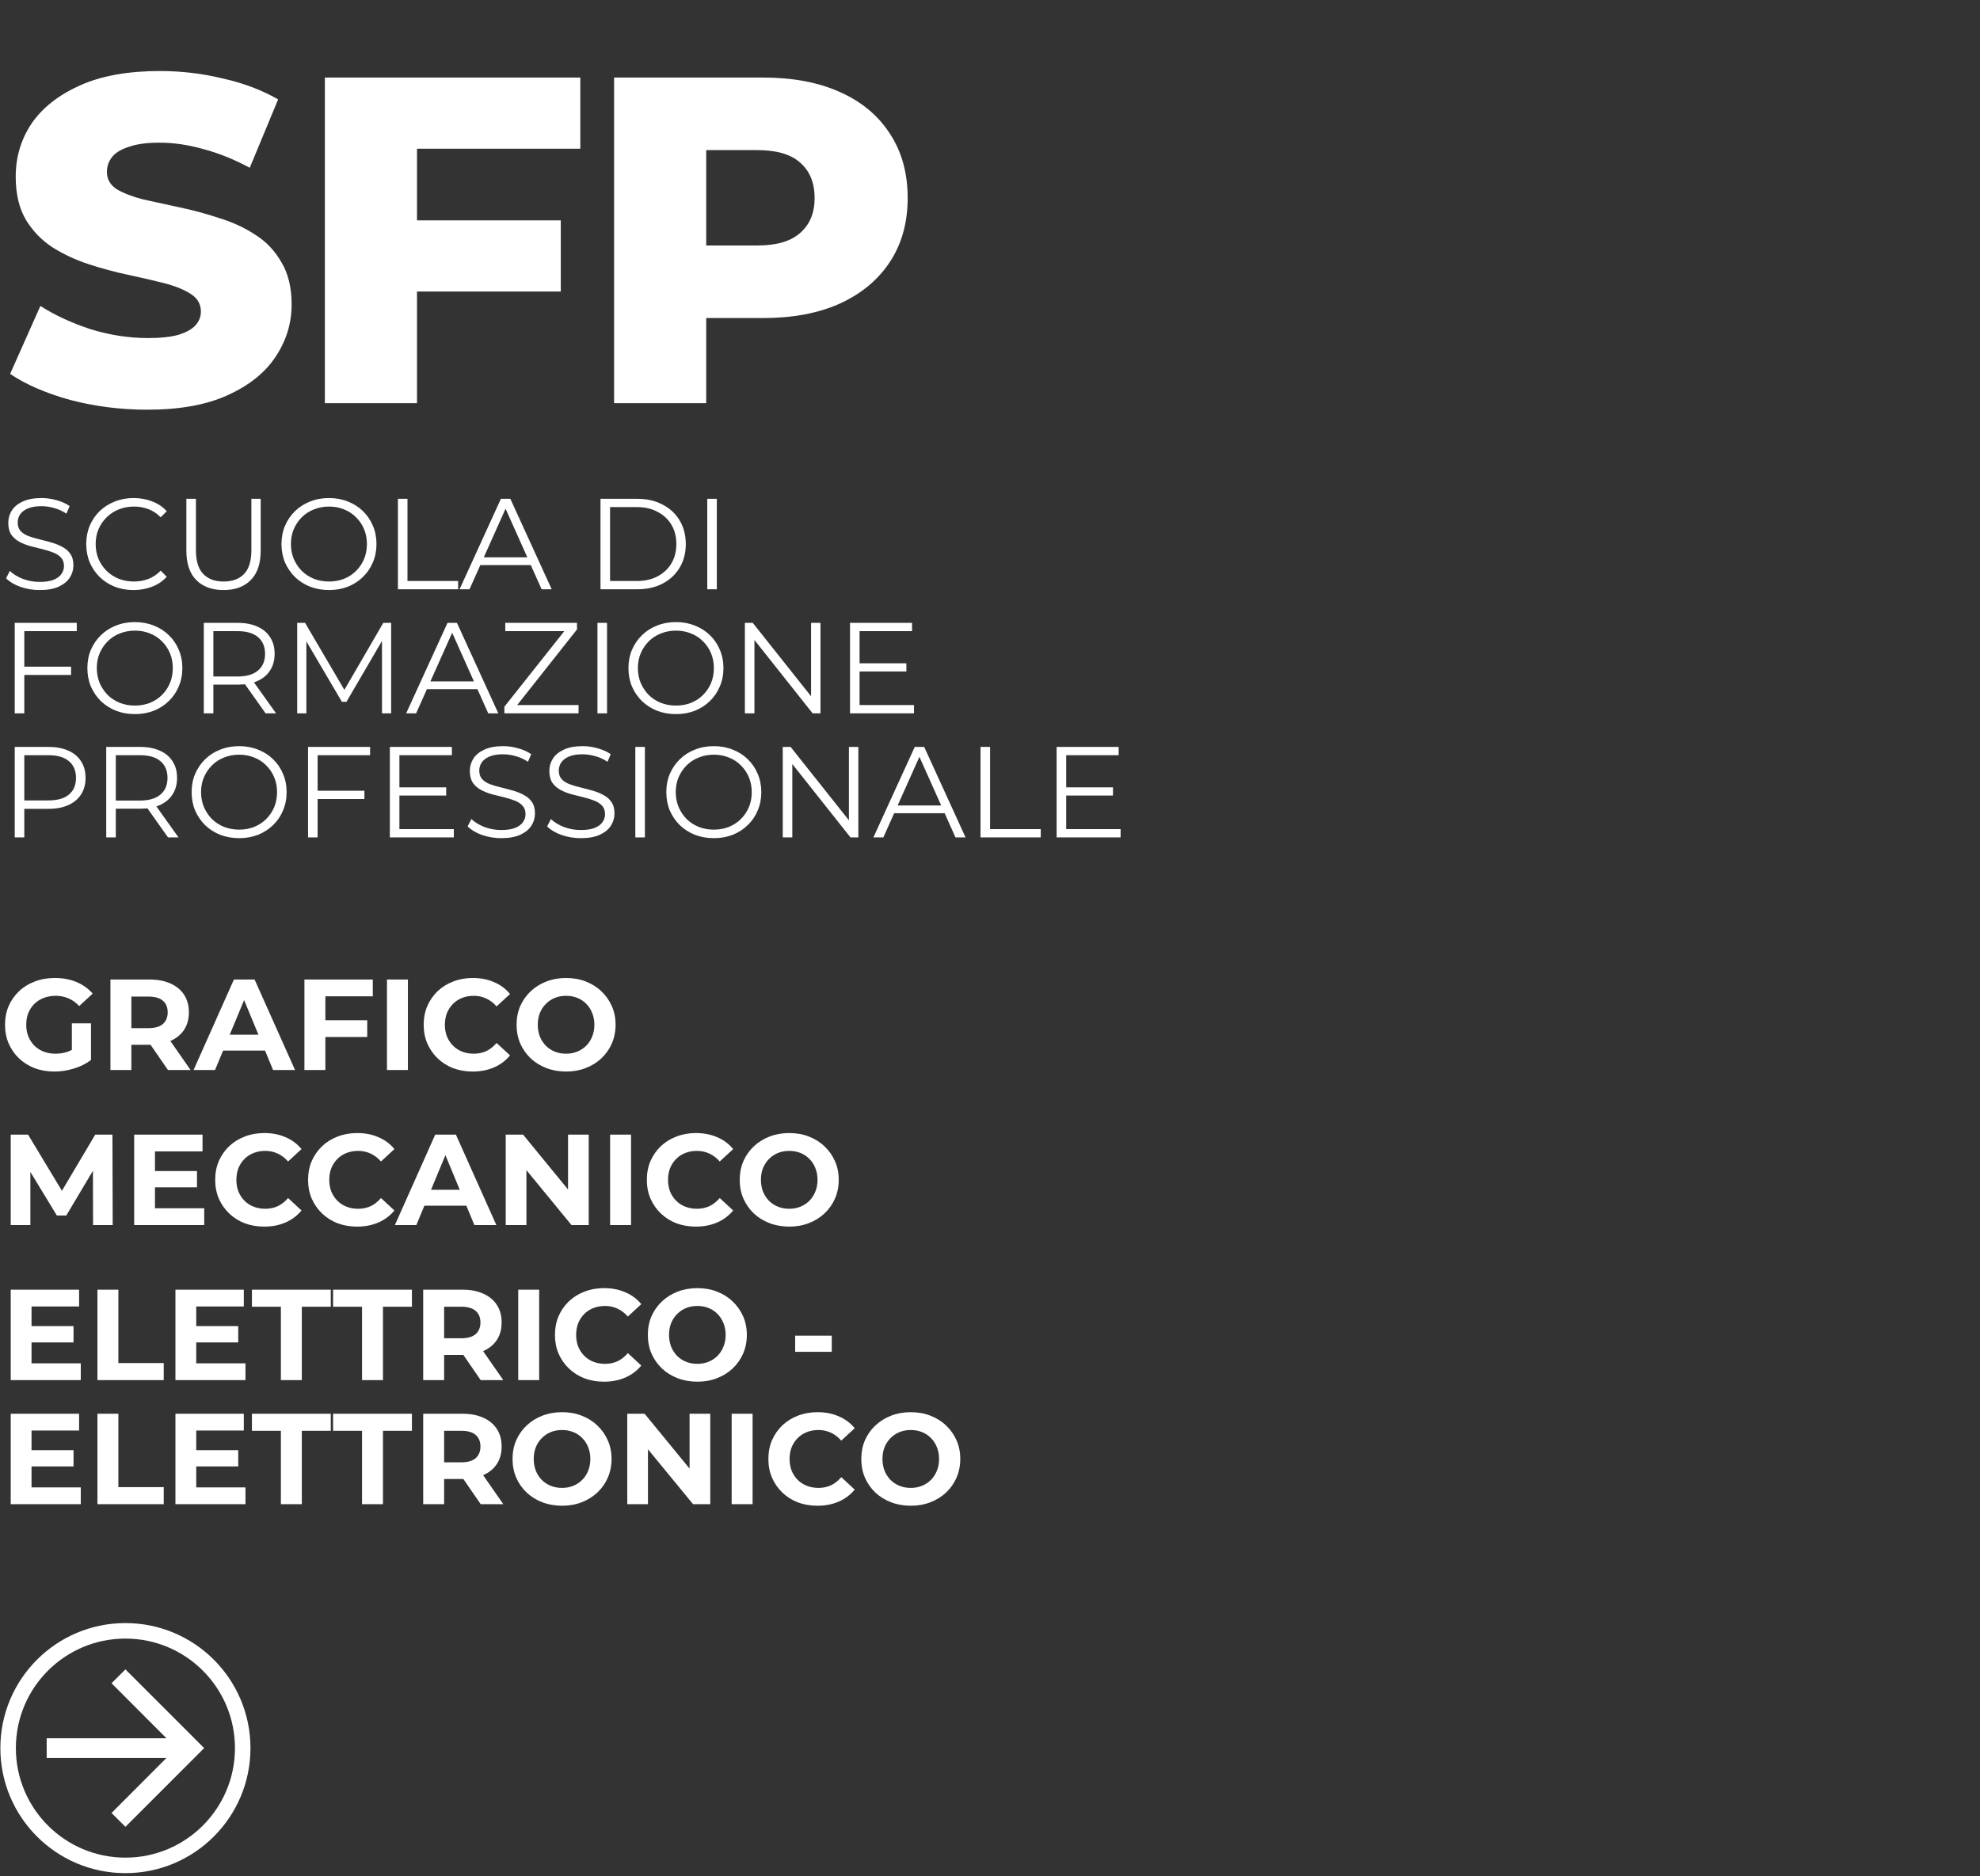 <svg width="383" height="363" viewBox="0 0 383 363" fill="none" xmlns="http://www.w3.org/2000/svg">
<rect x="0" y="0" width="383" height="363" fill="#333333" stroke="none"/>
<path d="M7.675 114.15C6.375 114.15 5.125 113.942 3.925 113.525C2.742 113.092 1.825 112.542 1.175 111.875L1.9 110.45C2.517 111.05 3.342 111.558 4.375 111.975C5.425 112.375 6.525 112.575 7.675 112.575C8.775 112.575 9.667 112.442 10.35 112.175C11.05 111.892 11.558 111.517 11.875 111.05C12.208 110.583 12.375 110.067 12.375 109.5C12.375 108.817 12.175 108.267 11.775 107.85C11.392 107.433 10.883 107.108 10.25 106.875C9.617 106.625 8.917 106.408 8.15 106.225C7.383 106.042 6.617 105.85 5.85 105.65C5.083 105.433 4.375 105.15 3.725 104.8C3.092 104.45 2.575 103.992 2.175 103.425C1.792 102.842 1.6 102.083 1.6 101.15C1.6 100.283 1.825 99.492 2.275 98.775C2.742 98.042 3.45 97.458 4.4 97.025C5.35 96.575 6.567 96.35 8.05 96.35C9.033 96.35 10.008 96.492 10.975 96.775C11.942 97.042 12.775 97.417 13.475 97.9L12.85 99.375C12.1 98.875 11.3 98.508 10.45 98.275C9.617 98.042 8.808 97.925 8.025 97.925C6.975 97.925 6.108 98.067 5.425 98.35C4.742 98.633 4.233 99.017 3.9 99.5C3.583 99.967 3.425 100.5 3.425 101.1C3.425 101.783 3.617 102.333 4 102.75C4.4 103.167 4.917 103.492 5.55 103.725C6.2 103.958 6.908 104.167 7.675 104.35C8.442 104.533 9.2 104.733 9.95 104.95C10.717 105.167 11.417 105.45 12.05 105.8C12.7 106.133 13.217 106.583 13.6 107.15C14 107.717 14.2 108.458 14.2 109.375C14.2 110.225 13.967 111.017 13.5 111.75C13.033 112.467 12.317 113.05 11.35 113.5C10.4 113.933 9.175 114.15 7.675 114.15ZM25.831 114.15C24.514 114.15 23.297 113.933 22.181 113.5C21.064 113.05 20.098 112.425 19.281 111.625C18.464 110.825 17.823 109.883 17.356 108.8C16.906 107.717 16.681 106.533 16.681 105.25C16.681 103.967 16.906 102.783 17.356 101.7C17.823 100.617 18.464 99.675 19.281 98.875C20.114 98.075 21.089 97.458 22.206 97.025C23.323 96.575 24.539 96.35 25.856 96.35C27.122 96.35 28.314 96.567 29.431 97C30.547 97.417 31.489 98.05 32.256 98.9L31.081 100.075C30.364 99.342 29.573 98.817 28.706 98.5C27.839 98.167 26.906 98 25.906 98C24.856 98 23.881 98.183 22.981 98.55C22.081 98.9 21.297 99.408 20.631 100.075C19.964 100.725 19.439 101.492 19.056 102.375C18.689 103.242 18.506 104.2 18.506 105.25C18.506 106.3 18.689 107.267 19.056 108.15C19.439 109.017 19.964 109.783 20.631 110.45C21.297 111.1 22.081 111.608 22.981 111.975C23.881 112.325 24.856 112.5 25.906 112.5C26.906 112.5 27.839 112.333 28.706 112C29.573 111.667 30.364 111.133 31.081 110.4L32.256 111.575C31.489 112.425 30.547 113.067 29.431 113.5C28.314 113.933 27.114 114.15 25.831 114.15ZM43.25 114.15C41.016 114.15 39.258 113.508 37.975 112.225C36.691 110.942 36.05 109.042 36.05 106.525V96.5H37.9V106.45C37.9 108.517 38.366 110.042 39.3 111.025C40.233 112.008 41.55 112.5 43.25 112.5C44.966 112.5 46.291 112.008 47.225 111.025C48.158 110.042 48.625 108.517 48.625 106.45V96.5H50.425V106.525C50.425 109.042 49.783 110.942 48.5 112.225C47.233 113.508 45.483 114.15 43.25 114.15ZM63.649 114.15C62.333 114.15 61.108 113.933 59.974 113.5C58.858 113.05 57.883 112.425 57.049 111.625C56.233 110.808 55.591 109.867 55.124 108.8C54.674 107.717 54.449 106.533 54.449 105.25C54.449 103.967 54.674 102.792 55.124 101.725C55.591 100.642 56.233 99.7 57.049 98.9C57.883 98.083 58.858 97.458 59.974 97.025C61.091 96.575 62.316 96.35 63.649 96.35C64.966 96.35 66.183 96.575 67.299 97.025C68.416 97.458 69.383 98.075 70.199 98.875C71.033 99.675 71.674 100.617 72.124 101.7C72.591 102.783 72.824 103.967 72.824 105.25C72.824 106.533 72.591 107.717 72.124 108.8C71.674 109.883 71.033 110.825 70.199 111.625C69.383 112.425 68.416 113.05 67.299 113.5C66.183 113.933 64.966 114.15 63.649 114.15ZM63.649 112.5C64.699 112.5 65.666 112.325 66.549 111.975C67.449 111.608 68.224 111.1 68.874 110.45C69.541 109.783 70.058 109.017 70.424 108.15C70.791 107.267 70.974 106.3 70.974 105.25C70.974 104.2 70.791 103.242 70.424 102.375C70.058 101.492 69.541 100.725 68.874 100.075C68.224 99.408 67.449 98.9 66.549 98.55C65.666 98.183 64.699 98 63.649 98C62.599 98 61.624 98.183 60.724 98.55C59.824 98.9 59.041 99.408 58.374 100.075C57.724 100.725 57.208 101.492 56.824 102.375C56.458 103.242 56.274 104.2 56.274 105.25C56.274 106.283 56.458 107.242 56.824 108.125C57.208 109.008 57.724 109.783 58.374 110.45C59.041 111.1 59.824 111.608 60.724 111.975C61.624 112.325 62.599 112.5 63.649 112.5ZM76.971 114V96.5H78.821V112.4H88.621V114H76.971ZM88.893 114L96.893 96.5H98.718L106.718 114H104.768L97.418 97.575H98.168L90.818 114H88.893ZM92.043 109.325L92.593 107.825H102.768L103.318 109.325H92.043ZM116.156 114V96.5H123.281C125.147 96.5 126.781 96.875 128.181 97.625C129.597 98.358 130.697 99.383 131.481 100.7C132.264 102.017 132.656 103.533 132.656 105.25C132.656 106.967 132.264 108.483 131.481 109.8C130.697 111.117 129.597 112.15 128.181 112.9C126.781 113.633 125.147 114 123.281 114H116.156ZM118.006 112.4H123.181C124.731 112.4 126.072 112.1 127.206 111.5C128.356 110.883 129.247 110.042 129.881 108.975C130.514 107.892 130.831 106.65 130.831 105.25C130.831 103.833 130.514 102.592 129.881 101.525C129.247 100.458 128.356 99.625 127.206 99.025C126.072 98.408 124.731 98.1 123.181 98.1H118.006V112.4ZM136.81 114V96.5H138.66V114H136.81ZM4.5 128.975H13.75V130.575H4.5V128.975ZM4.7 138H2.85V120.5H14.85V122.1H4.7V138ZM26.101 138.15C24.784 138.15 23.559 137.933 22.426 137.5C21.309 137.05 20.334 136.425 19.501 135.625C18.684 134.808 18.042 133.867 17.576 132.8C17.126 131.717 16.901 130.533 16.901 129.25C16.901 127.967 17.126 126.792 17.576 125.725C18.042 124.642 18.684 123.7 19.501 122.9C20.334 122.083 21.309 121.458 22.426 121.025C23.542 120.575 24.767 120.35 26.101 120.35C27.417 120.35 28.634 120.575 29.751 121.025C30.867 121.458 31.834 122.075 32.651 122.875C33.484 123.675 34.126 124.617 34.576 125.7C35.042 126.783 35.276 127.967 35.276 129.25C35.276 130.533 35.042 131.717 34.576 132.8C34.126 133.883 33.484 134.825 32.651 135.625C31.834 136.425 30.867 137.05 29.751 137.5C28.634 137.933 27.417 138.15 26.101 138.15ZM26.101 136.5C27.151 136.5 28.117 136.325 29.001 135.975C29.901 135.608 30.676 135.1 31.326 134.45C31.992 133.783 32.509 133.017 32.876 132.15C33.242 131.267 33.426 130.3 33.426 129.25C33.426 128.2 33.242 127.242 32.876 126.375C32.509 125.492 31.992 124.725 31.326 124.075C30.676 123.408 29.901 122.9 29.001 122.55C28.117 122.183 27.151 122 26.101 122C25.051 122 24.076 122.183 23.176 122.55C22.276 122.9 21.492 123.408 20.826 124.075C20.176 124.725 19.659 125.492 19.276 126.375C18.909 127.242 18.726 128.2 18.726 129.25C18.726 130.283 18.909 131.242 19.276 132.125C19.659 133.008 20.176 133.783 20.826 134.45C21.492 135.1 22.276 135.608 23.176 135.975C24.076 136.325 25.051 136.5 26.101 136.5ZM39.422 138V120.5H45.972C47.456 120.5 48.731 120.742 49.797 121.225C50.864 121.692 51.681 122.375 52.247 123.275C52.831 124.158 53.122 125.233 53.122 126.5C53.122 127.733 52.831 128.8 52.247 129.7C51.681 130.583 50.864 131.267 49.797 131.75C48.731 132.217 47.456 132.45 45.972 132.45H40.447L41.272 131.6V138H39.422ZM51.372 138L46.872 131.65H48.872L53.397 138H51.372ZM41.272 131.75L40.447 130.875H45.922C47.672 130.875 48.997 130.492 49.897 129.725C50.814 128.958 51.272 127.883 51.272 126.5C51.272 125.1 50.814 124.017 49.897 123.25C48.997 122.483 47.672 122.1 45.922 122.1H40.447L41.272 121.225V131.75ZM57.489 138V120.5H59.014L67.014 134.15H66.214L74.139 120.5H75.664V138H73.889V123.275H74.314L67.014 135.775H66.139L58.789 123.275H59.264V138H57.489ZM78.566 138L86.566 120.5H88.391L96.391 138H94.441L87.091 121.575H87.841L80.491 138H78.566ZM81.716 133.325L82.266 131.825H92.441L92.991 133.325H81.716ZM97.561 138V136.725L109.711 121.4L109.911 122.1H97.736V120.5H111.611V121.775L99.486 137.1L99.26 136.4H111.911V138H97.561ZM115.57 138V120.5H117.42V138H115.57ZM130.764 138.15C129.447 138.15 128.222 137.933 127.089 137.5C125.972 137.05 124.997 136.425 124.164 135.625C123.347 134.808 122.705 133.867 122.239 132.8C121.789 131.717 121.564 130.533 121.564 129.25C121.564 127.967 121.789 126.792 122.239 125.725C122.705 124.642 123.347 123.7 124.164 122.9C124.997 122.083 125.972 121.458 127.089 121.025C128.205 120.575 129.43 120.35 130.764 120.35C132.08 120.35 133.297 120.575 134.414 121.025C135.53 121.458 136.497 122.075 137.314 122.875C138.147 123.675 138.789 124.617 139.239 125.7C139.705 126.783 139.939 127.967 139.939 129.25C139.939 130.533 139.705 131.717 139.239 132.8C138.789 133.883 138.147 134.825 137.314 135.625C136.497 136.425 135.53 137.05 134.414 137.5C133.297 137.933 132.08 138.15 130.764 138.15ZM130.764 136.5C131.814 136.5 132.78 136.325 133.664 135.975C134.564 135.608 135.339 135.1 135.989 134.45C136.655 133.783 137.172 133.017 137.539 132.15C137.905 131.267 138.089 130.3 138.089 129.25C138.089 128.2 137.905 127.242 137.539 126.375C137.172 125.492 136.655 124.725 135.989 124.075C135.339 123.408 134.564 122.9 133.664 122.55C132.78 122.183 131.814 122 130.764 122C129.714 122 128.739 122.183 127.839 122.55C126.939 122.9 126.155 123.408 125.489 124.075C124.839 124.725 124.322 125.492 123.939 126.375C123.572 127.242 123.389 128.2 123.389 129.25C123.389 130.283 123.572 131.242 123.939 132.125C124.322 133.008 124.839 133.783 125.489 134.45C126.155 135.1 126.939 135.608 127.839 135.975C128.739 136.325 129.714 136.5 130.764 136.5ZM144.085 138V120.5H145.61L157.685 135.7H156.885V120.5H158.71V138H157.185L145.135 122.8H145.935V138H144.085ZM166.072 128.325H175.322V129.9H166.072V128.325ZM166.272 136.4H176.797V138H164.422V120.5H176.422V122.1H166.272V136.4ZM2.85 162V144.5H9.4C10.883 144.5 12.158 144.742 13.225 145.225C14.292 145.692 15.108 146.375 15.675 147.275C16.258 148.158 16.55 149.233 16.55 150.5C16.55 151.733 16.258 152.8 15.675 153.7C15.108 154.583 14.292 155.267 13.225 155.75C12.158 156.233 10.883 156.475 9.4 156.475H3.875L4.7 155.6V162H2.85ZM4.7 155.75L3.875 154.85H9.35C11.1 154.85 12.425 154.475 13.325 153.725C14.242 152.958 14.7 151.883 14.7 150.5C14.7 149.1 14.242 148.017 13.325 147.25C12.425 146.483 11.1 146.1 9.35 146.1H3.875L4.7 145.225V155.75ZM20.55 162V144.5H27.1C28.584 144.5 29.858 144.742 30.925 145.225C31.992 145.692 32.809 146.375 33.375 147.275C33.959 148.158 34.25 149.233 34.25 150.5C34.25 151.733 33.959 152.8 33.375 153.7C32.809 154.583 31.992 155.267 30.925 155.75C29.858 156.217 28.584 156.45 27.1 156.45H21.575L22.4 155.6V162H20.55ZM32.5 162L28 155.65H30L34.525 162H32.5ZM22.4 155.75L21.575 154.875H27.05C28.8 154.875 30.125 154.492 31.025 153.725C31.942 152.958 32.4 151.883 32.4 150.5C32.4 149.1 31.942 148.017 31.025 147.25C30.125 146.483 28.8 146.1 27.05 146.1H21.575L22.4 145.225V155.75ZM46.267 162.15C44.95 162.15 43.725 161.933 42.592 161.5C41.475 161.05 40.5 160.425 39.667 159.625C38.85 158.808 38.208 157.867 37.742 156.8C37.292 155.717 37.067 154.533 37.067 153.25C37.067 151.967 37.292 150.792 37.742 149.725C38.208 148.642 38.85 147.7 39.667 146.9C40.5 146.083 41.475 145.458 42.592 145.025C43.708 144.575 44.933 144.35 46.267 144.35C47.583 144.35 48.8 144.575 49.917 145.025C51.033 145.458 52 146.075 52.817 146.875C53.65 147.675 54.292 148.617 54.742 149.7C55.208 150.783 55.442 151.967 55.442 153.25C55.442 154.533 55.208 155.717 54.742 156.8C54.292 157.883 53.65 158.825 52.817 159.625C52 160.425 51.033 161.05 49.917 161.5C48.8 161.933 47.583 162.15 46.267 162.15ZM46.267 160.5C47.317 160.5 48.283 160.325 49.167 159.975C50.067 159.608 50.842 159.1 51.492 158.45C52.158 157.783 52.675 157.017 53.042 156.15C53.408 155.267 53.592 154.3 53.592 153.25C53.592 152.2 53.408 151.242 53.042 150.375C52.675 149.492 52.158 148.725 51.492 148.075C50.842 147.408 50.067 146.9 49.167 146.55C48.283 146.183 47.317 146 46.267 146C45.217 146 44.242 146.183 43.342 146.55C42.442 146.9 41.658 147.408 40.992 148.075C40.342 148.725 39.825 149.492 39.442 150.375C39.075 151.242 38.892 152.2 38.892 153.25C38.892 154.283 39.075 155.242 39.442 156.125C39.825 157.008 40.342 157.783 40.992 158.45C41.658 159.1 42.442 159.608 43.342 159.975C44.242 160.325 45.217 160.5 46.267 160.5ZM61.238 152.975H70.488V154.575H61.238V152.975ZM61.438 162H59.588V144.5H71.588V146.1H61.438V162ZM77.059 152.325H86.309V153.9H77.059V152.325ZM77.259 160.4H87.784V162H75.409V144.5H87.409V146.1H77.259V160.4ZM96.957 162.15C95.657 162.15 94.407 161.942 93.207 161.525C92.024 161.092 91.107 160.542 90.457 159.875L91.182 158.45C91.799 159.05 92.624 159.558 93.657 159.975C94.707 160.375 95.807 160.575 96.957 160.575C98.057 160.575 98.949 160.442 99.632 160.175C100.332 159.892 100.841 159.517 101.157 159.05C101.491 158.583 101.657 158.067 101.657 157.5C101.657 156.817 101.457 156.267 101.057 155.85C100.674 155.433 100.166 155.108 99.532 154.875C98.899 154.625 98.199 154.408 97.432 154.225C96.666 154.042 95.899 153.85 95.132 153.65C94.366 153.433 93.657 153.15 93.007 152.8C92.374 152.45 91.857 151.992 91.457 151.425C91.074 150.842 90.882 150.083 90.882 149.15C90.882 148.283 91.107 147.492 91.557 146.775C92.024 146.042 92.732 145.458 93.682 145.025C94.632 144.575 95.849 144.35 97.332 144.35C98.316 144.35 99.291 144.492 100.257 144.775C101.224 145.042 102.057 145.417 102.757 145.9L102.132 147.375C101.382 146.875 100.582 146.508 99.732 146.275C98.899 146.042 98.091 145.925 97.307 145.925C96.257 145.925 95.391 146.067 94.707 146.35C94.024 146.633 93.516 147.017 93.182 147.5C92.866 147.967 92.707 148.5 92.707 149.1C92.707 149.783 92.899 150.333 93.282 150.75C93.682 151.167 94.199 151.492 94.832 151.725C95.482 151.958 96.191 152.167 96.957 152.35C97.724 152.533 98.482 152.733 99.232 152.95C99.999 153.167 100.699 153.45 101.332 153.8C101.982 154.133 102.499 154.583 102.882 155.15C103.282 155.717 103.482 156.458 103.482 157.375C103.482 158.225 103.249 159.017 102.782 159.75C102.316 160.467 101.599 161.05 100.632 161.5C99.682 161.933 98.457 162.15 96.957 162.15ZM112.338 162.15C111.038 162.15 109.788 161.942 108.588 161.525C107.405 161.092 106.488 160.542 105.838 159.875L106.563 158.45C107.18 159.05 108.005 159.558 109.038 159.975C110.088 160.375 111.188 160.575 112.338 160.575C113.438 160.575 114.33 160.442 115.013 160.175C115.713 159.892 116.221 159.517 116.538 159.05C116.871 158.583 117.038 158.067 117.038 157.5C117.038 156.817 116.838 156.267 116.438 155.85C116.055 155.433 115.546 155.108 114.913 154.875C114.28 154.625 113.58 154.408 112.813 154.225C112.046 154.042 111.28 153.85 110.513 153.65C109.746 153.433 109.038 153.15 108.388 152.8C107.755 152.45 107.238 151.992 106.838 151.425C106.455 150.842 106.263 150.083 106.263 149.15C106.263 148.283 106.488 147.492 106.938 146.775C107.405 146.042 108.113 145.458 109.063 145.025C110.013 144.575 111.23 144.35 112.713 144.35C113.696 144.35 114.671 144.492 115.638 144.775C116.605 145.042 117.438 145.417 118.138 145.9L117.513 147.375C116.763 146.875 115.963 146.508 115.113 146.275C114.28 146.042 113.471 145.925 112.688 145.925C111.638 145.925 110.771 146.067 110.088 146.35C109.405 146.633 108.896 147.017 108.563 147.5C108.246 147.967 108.088 148.5 108.088 149.1C108.088 149.783 108.28 150.333 108.663 150.75C109.063 151.167 109.58 151.492 110.213 151.725C110.863 151.958 111.571 152.167 112.338 152.35C113.105 152.533 113.863 152.733 114.613 152.95C115.38 153.167 116.08 153.45 116.713 153.8C117.363 154.133 117.88 154.583 118.263 155.15C118.663 155.717 118.863 156.458 118.863 157.375C118.863 158.225 118.63 159.017 118.163 159.75C117.696 160.467 116.98 161.05 116.013 161.5C115.063 161.933 113.838 162.15 112.338 162.15ZM122.894 162V144.5H124.744V162H122.894ZM138.088 162.15C136.771 162.15 135.546 161.933 134.413 161.5C133.296 161.05 132.321 160.425 131.488 159.625C130.671 158.808 130.03 157.867 129.563 156.8C129.113 155.717 128.888 154.533 128.888 153.25C128.888 151.967 129.113 150.792 129.563 149.725C130.03 148.642 130.671 147.7 131.488 146.9C132.321 146.083 133.296 145.458 134.413 145.025C135.53 144.575 136.755 144.35 138.088 144.35C139.405 144.35 140.621 144.575 141.738 145.025C142.855 145.458 143.821 146.075 144.638 146.875C145.471 147.675 146.113 148.617 146.563 149.7C147.03 150.783 147.263 151.967 147.263 153.25C147.263 154.533 147.03 155.717 146.563 156.8C146.113 157.883 145.471 158.825 144.638 159.625C143.821 160.425 142.855 161.05 141.738 161.5C140.621 161.933 139.405 162.15 138.088 162.15ZM138.088 160.5C139.138 160.5 140.105 160.325 140.988 159.975C141.888 159.608 142.663 159.1 143.313 158.45C143.98 157.783 144.496 157.017 144.863 156.15C145.23 155.267 145.413 154.3 145.413 153.25C145.413 152.2 145.23 151.242 144.863 150.375C144.496 149.492 143.98 148.725 143.313 148.075C142.663 147.408 141.888 146.9 140.988 146.55C140.105 146.183 139.138 146 138.088 146C137.038 146 136.063 146.183 135.163 146.55C134.263 146.9 133.48 147.408 132.813 148.075C132.163 148.725 131.646 149.492 131.263 150.375C130.896 151.242 130.713 152.2 130.713 153.25C130.713 154.283 130.896 155.242 131.263 156.125C131.646 157.008 132.163 157.783 132.813 158.45C133.48 159.1 134.263 159.608 135.163 159.975C136.063 160.325 137.038 160.5 138.088 160.5ZM151.41 162V144.5H152.935L165.01 159.7H164.21V144.5H166.035V162H164.51L152.46 146.8H153.26V162H151.41ZM168.946 162L176.946 144.5H178.771L186.771 162H184.821L177.471 145.575H178.221L170.871 162H168.946ZM172.096 157.325L172.646 155.825H182.821L183.371 157.325H172.096ZM189.666 162V144.5H191.516V160.4H201.316V162H189.666ZM206.038 152.325H215.288V153.9H206.038V152.325ZM206.238 160.4H216.763V162H204.388V144.5H216.388V146.1H206.238V160.4Z" fill="white"/>
<path d="M10.525 207.3C9.142 207.3 7.867 207.083 6.7 206.65C5.55 206.2 4.542 205.567 3.675 204.75C2.825 203.933 2.158 202.975 1.675 201.875C1.208 200.775 0.975 199.567 0.975 198.25C0.975 196.933 1.208 195.725 1.675 194.625C2.158 193.525 2.833 192.567 3.7 191.75C4.567 190.933 5.583 190.308 6.75 189.875C7.917 189.425 9.2 189.2 10.6 189.2C12.15 189.2 13.542 189.458 14.775 189.975C16.025 190.492 17.075 191.242 17.925 192.225L15.325 194.625C14.692 193.958 14 193.467 13.25 193.15C12.5 192.817 11.683 192.65 10.8 192.65C9.95 192.65 9.175 192.783 8.475 193.05C7.775 193.317 7.167 193.7 6.65 194.2C6.15 194.7 5.758 195.292 5.475 195.975C5.208 196.658 5.075 197.417 5.075 198.25C5.075 199.067 5.208 199.817 5.475 200.5C5.758 201.183 6.15 201.783 6.65 202.3C7.167 202.8 7.767 203.183 8.45 203.45C9.15 203.717 9.917 203.85 10.75 203.85C11.55 203.85 12.325 203.725 13.075 203.475C13.842 203.208 14.583 202.767 15.3 202.15L17.6 205.075C16.65 205.792 15.542 206.342 14.275 206.725C13.025 207.108 11.775 207.3 10.525 207.3ZM13.9 204.55V197.975H17.6V205.075L13.9 204.55ZM21.362 207V189.5H28.937C30.504 189.5 31.854 189.758 32.987 190.275C34.12 190.775 34.995 191.5 35.612 192.45C36.229 193.4 36.537 194.533 36.537 195.85C36.537 197.15 36.229 198.275 35.612 199.225C34.995 200.158 34.12 200.875 32.987 201.375C31.854 201.875 30.504 202.125 28.937 202.125H23.612L25.412 200.35V207H21.362ZM32.487 207L28.112 200.65H32.437L36.862 207H32.487ZM25.412 200.8L23.612 198.9H28.712C29.962 198.9 30.895 198.633 31.512 198.1C32.129 197.55 32.437 196.8 32.437 195.85C32.437 194.883 32.129 194.133 31.512 193.6C30.895 193.067 29.962 192.8 28.712 192.8H23.612L25.412 190.875V200.8ZM37.446 207L45.246 189.5H49.246L57.071 207H52.821L46.421 191.55H48.021L41.596 207H37.446ZM41.346 203.25L42.421 200.175H51.421L52.521 203.25H41.346ZM62.636 197.375H71.037V200.625H62.636V197.375ZM62.937 207H58.886V189.5H72.112V192.75H62.937V207ZM74.853 207V189.5H78.903V207H74.853ZM91.431 207.3C90.081 207.3 88.823 207.083 87.656 206.65C86.506 206.2 85.506 205.567 84.656 204.75C83.806 203.933 83.14 202.975 82.656 201.875C82.19 200.775 81.956 199.567 81.956 198.25C81.956 196.933 82.19 195.725 82.656 194.625C83.14 193.525 83.806 192.567 84.656 191.75C85.523 190.933 86.531 190.308 87.681 189.875C88.831 189.425 90.09 189.2 91.456 189.2C92.973 189.2 94.34 189.467 95.556 190C96.79 190.517 97.823 191.283 98.656 192.3L96.056 194.7C95.456 194.017 94.79 193.508 94.056 193.175C93.323 192.825 92.523 192.65 91.656 192.65C90.84 192.65 90.09 192.783 89.406 193.05C88.723 193.317 88.131 193.7 87.631 194.2C87.131 194.7 86.74 195.292 86.456 195.975C86.19 196.658 86.056 197.417 86.056 198.25C86.056 199.083 86.19 199.842 86.456 200.525C86.74 201.208 87.131 201.8 87.631 202.3C88.131 202.8 88.723 203.183 89.406 203.45C90.09 203.717 90.84 203.85 91.656 203.85C92.523 203.85 93.323 203.683 94.056 203.35C94.79 203 95.456 202.475 96.056 201.775L98.656 204.175C97.823 205.192 96.79 205.967 95.556 206.5C94.34 207.033 92.965 207.3 91.431 207.3ZM109.525 207.3C108.142 207.3 106.859 207.075 105.675 206.625C104.509 206.175 103.492 205.542 102.625 204.725C101.775 203.908 101.109 202.95 100.625 201.85C100.159 200.75 99.925 199.55 99.925 198.25C99.925 196.95 100.159 195.75 100.625 194.65C101.109 193.55 101.784 192.592 102.65 191.775C103.517 190.958 104.534 190.325 105.7 189.875C106.867 189.425 108.134 189.2 109.5 189.2C110.884 189.2 112.15 189.425 113.3 189.875C114.467 190.325 115.475 190.958 116.325 191.775C117.192 192.592 117.867 193.55 118.35 194.65C118.834 195.733 119.075 196.933 119.075 198.25C119.075 199.55 118.834 200.758 118.35 201.875C117.867 202.975 117.192 203.933 116.325 204.75C115.475 205.55 114.467 206.175 113.3 206.625C112.15 207.075 110.892 207.3 109.525 207.3ZM109.5 203.85C110.284 203.85 111 203.717 111.65 203.45C112.317 203.183 112.9 202.8 113.4 202.3C113.9 201.8 114.284 201.208 114.55 200.525C114.834 199.842 114.975 199.083 114.975 198.25C114.975 197.417 114.834 196.658 114.55 195.975C114.284 195.292 113.9 194.7 113.4 194.2C112.917 193.7 112.342 193.317 111.675 193.05C111.009 192.783 110.284 192.65 109.5 192.65C108.717 192.65 107.992 192.783 107.325 193.05C106.675 193.317 106.1 193.7 105.6 194.2C105.1 194.7 104.709 195.292 104.425 195.975C104.159 196.658 104.025 197.417 104.025 198.25C104.025 199.067 104.159 199.825 104.425 200.525C104.709 201.208 105.092 201.8 105.575 202.3C106.075 202.8 106.659 203.183 107.325 203.45C107.992 203.717 108.717 203.85 109.5 203.85ZM2.075 237V219.5H5.425L12.875 231.85H11.1L18.425 219.5H21.75L21.8 237H18L17.975 225.325H18.675L12.825 235.15H11L5.025 225.325H5.875V237H2.075ZM29.677 226.55H38.102V229.7H29.677V226.55ZM29.977 233.75H39.502V237H25.952V219.5H39.177V222.75H29.977V233.75ZM51.099 237.3C49.749 237.3 48.491 237.083 47.324 236.65C46.174 236.2 45.174 235.567 44.324 234.75C43.474 233.933 42.808 232.975 42.324 231.875C41.858 230.775 41.624 229.567 41.624 228.25C41.624 226.933 41.858 225.725 42.324 224.625C42.808 223.525 43.474 222.567 44.324 221.75C45.191 220.933 46.199 220.308 47.349 219.875C48.499 219.425 49.758 219.2 51.124 219.2C52.641 219.2 54.008 219.467 55.224 220C56.458 220.517 57.491 221.283 58.324 222.3L55.724 224.7C55.124 224.017 54.458 223.508 53.724 223.175C52.991 222.825 52.191 222.65 51.324 222.65C50.508 222.65 49.758 222.783 49.074 223.05C48.391 223.317 47.799 223.7 47.299 224.2C46.799 224.7 46.408 225.292 46.124 225.975C45.858 226.658 45.724 227.417 45.724 228.25C45.724 229.083 45.858 229.842 46.124 230.525C46.408 231.208 46.799 231.8 47.299 232.3C47.799 232.8 48.391 233.183 49.074 233.45C49.758 233.717 50.508 233.85 51.324 233.85C52.191 233.85 52.991 233.683 53.724 233.35C54.458 233 55.124 232.475 55.724 231.775L58.324 234.175C57.491 235.192 56.458 235.967 55.224 236.5C54.008 237.033 52.633 237.3 51.099 237.3ZM69.068 237.3C67.718 237.3 66.46 237.083 65.293 236.65C64.143 236.2 63.143 235.567 62.293 234.75C61.443 233.933 60.776 232.975 60.293 231.875C59.827 230.775 59.593 229.567 59.593 228.25C59.593 226.933 59.827 225.725 60.293 224.625C60.776 223.525 61.443 222.567 62.293 221.75C63.16 220.933 64.168 220.308 65.318 219.875C66.468 219.425 67.727 219.2 69.093 219.2C70.61 219.2 71.977 219.467 73.193 220C74.427 220.517 75.46 221.283 76.293 222.3L73.693 224.7C73.093 224.017 72.427 223.508 71.693 223.175C70.96 222.825 70.16 222.65 69.293 222.65C68.477 222.65 67.727 222.783 67.043 223.05C66.36 223.317 65.768 223.7 65.268 224.2C64.768 224.7 64.376 225.292 64.093 225.975C63.827 226.658 63.693 227.417 63.693 228.25C63.693 229.083 63.827 229.842 64.093 230.525C64.376 231.208 64.768 231.8 65.268 232.3C65.768 232.8 66.36 233.183 67.043 233.45C67.727 233.717 68.477 233.85 69.293 233.85C70.16 233.85 70.96 233.683 71.693 233.35C72.427 233 73.093 232.475 73.693 231.775L76.293 234.175C75.46 235.192 74.427 235.967 73.193 236.5C71.977 237.033 70.602 237.3 69.068 237.3ZM76.386 237L84.186 219.5H88.186L96.011 237H91.761L85.361 221.55H86.961L80.536 237H76.386ZM80.286 233.25L81.361 230.175H90.361L91.461 233.25H80.286ZM97.827 237V219.5H101.177L111.502 232.1H109.877V219.5H113.877V237H110.552L100.202 224.4H101.827V237H97.827ZM118.017 237V219.5H122.067V237H118.017ZM134.596 237.3C133.246 237.3 131.987 237.083 130.821 236.65C129.671 236.2 128.671 235.567 127.821 234.75C126.971 233.933 126.304 232.975 125.821 231.875C125.354 230.775 125.121 229.567 125.121 228.25C125.121 226.933 125.354 225.725 125.821 224.625C126.304 223.525 126.971 222.567 127.821 221.75C128.687 220.933 129.696 220.308 130.846 219.875C131.996 219.425 133.254 219.2 134.621 219.2C136.137 219.2 137.504 219.467 138.721 220C139.954 220.517 140.987 221.283 141.821 222.3L139.221 224.7C138.621 224.017 137.954 223.508 137.221 223.175C136.487 222.825 135.687 222.65 134.821 222.65C134.004 222.65 133.254 222.783 132.571 223.05C131.887 223.317 131.296 223.7 130.796 224.2C130.296 224.7 129.904 225.292 129.621 225.975C129.354 226.658 129.221 227.417 129.221 228.25C129.221 229.083 129.354 229.842 129.621 230.525C129.904 231.208 130.296 231.8 130.796 232.3C131.296 232.8 131.887 233.183 132.571 233.45C133.254 233.717 134.004 233.85 134.821 233.85C135.687 233.85 136.487 233.683 137.221 233.35C137.954 233 138.621 232.475 139.221 231.775L141.821 234.175C140.987 235.192 139.954 235.967 138.721 236.5C137.504 237.033 136.129 237.3 134.596 237.3ZM152.689 237.3C151.306 237.3 150.023 237.075 148.839 236.625C147.673 236.175 146.656 235.542 145.789 234.725C144.939 233.908 144.273 232.95 143.789 231.85C143.323 230.75 143.089 229.55 143.089 228.25C143.089 226.95 143.323 225.75 143.789 224.65C144.273 223.55 144.948 222.592 145.814 221.775C146.681 220.958 147.698 220.325 148.864 219.875C150.031 219.425 151.298 219.2 152.664 219.2C154.048 219.2 155.314 219.425 156.464 219.875C157.631 220.325 158.639 220.958 159.489 221.775C160.356 222.592 161.031 223.55 161.514 224.65C161.998 225.733 162.239 226.933 162.239 228.25C162.239 229.55 161.998 230.758 161.514 231.875C161.031 232.975 160.356 233.933 159.489 234.75C158.639 235.55 157.631 236.175 156.464 236.625C155.314 237.075 154.056 237.3 152.689 237.3ZM152.664 233.85C153.448 233.85 154.164 233.717 154.814 233.45C155.481 233.183 156.064 232.8 156.564 232.3C157.064 231.8 157.448 231.208 157.714 230.525C157.998 229.842 158.139 229.083 158.139 228.25C158.139 227.417 157.998 226.658 157.714 225.975C157.448 225.292 157.064 224.7 156.564 224.2C156.081 223.7 155.506 223.317 154.839 223.05C154.173 222.783 153.448 222.65 152.664 222.65C151.881 222.65 151.156 222.783 150.489 223.05C149.839 223.317 149.264 223.7 148.764 224.2C148.264 224.7 147.873 225.292 147.589 225.975C147.323 226.658 147.189 227.417 147.189 228.25C147.189 229.067 147.323 229.825 147.589 230.525C147.873 231.208 148.256 231.8 148.739 232.3C149.239 232.8 149.823 233.183 150.489 233.45C151.156 233.717 151.881 233.85 152.664 233.85ZM5.8 256.55H14.225V259.7H5.8V256.55ZM6.1 263.75H15.625V267H2.075V249.5H15.3V252.75H6.1V263.75ZM18.848 267V249.5H22.898V263.7H31.672V267H18.848ZM37.66 256.55H46.085V259.7H37.66V256.55ZM37.96 263.75H47.485V267H33.935V249.5H47.16V252.75H37.96V263.75ZM54.333 267V252.8H48.733V249.5H63.983V252.8H58.383V267H54.333ZM70.031 267V252.8H64.431V249.5H79.681V252.8H74.081V267H70.031ZM81.86 267V249.5H89.435C91.002 249.5 92.352 249.758 93.485 250.275C94.618 250.775 95.493 251.5 96.11 252.45C96.727 253.4 97.035 254.533 97.035 255.85C97.035 257.15 96.727 258.275 96.11 259.225C95.493 260.158 94.618 260.875 93.485 261.375C92.352 261.875 91.002 262.125 89.435 262.125H84.11L85.91 260.35V267H81.86ZM92.985 267L88.61 260.65H92.935L97.36 267H92.985ZM85.91 260.8L84.11 258.9H89.21C90.46 258.9 91.394 258.633 92.01 258.1C92.627 257.55 92.935 256.8 92.935 255.85C92.935 254.883 92.627 254.133 92.01 253.6C91.394 253.067 90.46 252.8 89.21 252.8H84.11L85.91 250.875V260.8ZM100.244 267V249.5H104.294V267H100.244ZM116.822 267.3C115.472 267.3 114.214 267.083 113.047 266.65C111.897 266.2 110.897 265.567 110.047 264.75C109.197 263.933 108.53 262.975 108.047 261.875C107.58 260.775 107.347 259.567 107.347 258.25C107.347 256.933 107.58 255.725 108.047 254.625C108.53 253.525 109.197 252.567 110.047 251.75C110.914 250.933 111.922 250.308 113.072 249.875C114.222 249.425 115.48 249.2 116.847 249.2C118.364 249.2 119.73 249.467 120.947 250C122.18 250.517 123.214 251.283 124.047 252.3L121.447 254.7C120.847 254.017 120.18 253.508 119.447 253.175C118.714 252.825 117.914 252.65 117.047 252.65C116.23 252.65 115.48 252.783 114.797 253.05C114.114 253.317 113.522 253.7 113.022 254.2C112.522 254.7 112.13 255.292 111.847 255.975C111.58 256.658 111.447 257.417 111.447 258.25C111.447 259.083 111.58 259.842 111.847 260.525C112.13 261.208 112.522 261.8 113.022 262.3C113.522 262.8 114.114 263.183 114.797 263.45C115.48 263.717 116.23 263.85 117.047 263.85C117.914 263.85 118.714 263.683 119.447 263.35C120.18 263 120.847 262.475 121.447 261.775L124.047 264.175C123.214 265.192 122.18 265.967 120.947 266.5C119.73 267.033 118.355 267.3 116.822 267.3ZM134.916 267.3C133.532 267.3 132.249 267.075 131.066 266.625C129.899 266.175 128.882 265.542 128.016 264.725C127.166 263.908 126.499 262.95 126.016 261.85C125.549 260.75 125.316 259.55 125.316 258.25C125.316 256.95 125.549 255.75 126.016 254.65C126.499 253.55 127.174 252.592 128.041 251.775C128.907 250.958 129.924 250.325 131.091 249.875C132.257 249.425 133.524 249.2 134.891 249.2C136.274 249.2 137.541 249.425 138.691 249.875C139.857 250.325 140.866 250.958 141.716 251.775C142.582 252.592 143.257 253.55 143.741 254.65C144.224 255.733 144.466 256.933 144.466 258.25C144.466 259.55 144.224 260.758 143.741 261.875C143.257 262.975 142.582 263.933 141.716 264.75C140.866 265.55 139.857 266.175 138.691 266.625C137.541 267.075 136.282 267.3 134.916 267.3ZM134.891 263.85C135.674 263.85 136.391 263.717 137.041 263.45C137.707 263.183 138.291 262.8 138.791 262.3C139.291 261.8 139.674 261.208 139.941 260.525C140.224 259.842 140.366 259.083 140.366 258.25C140.366 257.417 140.224 256.658 139.941 255.975C139.674 255.292 139.291 254.7 138.791 254.2C138.307 253.7 137.732 253.317 137.066 253.05C136.399 252.783 135.674 252.65 134.891 252.65C134.107 252.65 133.382 252.783 132.716 253.05C132.066 253.317 131.491 253.7 130.991 254.2C130.491 254.7 130.099 255.292 129.816 255.975C129.549 256.658 129.416 257.417 129.416 258.25C129.416 259.067 129.549 259.825 129.816 260.525C130.099 261.208 130.482 261.8 130.966 262.3C131.466 262.8 132.049 263.183 132.716 263.45C133.382 263.717 134.107 263.85 134.891 263.85ZM153.815 261.525V258.4H160.89V261.525H153.815ZM5.8 280.55H14.225V283.7H5.8V280.55ZM6.1 287.75H15.625V291H2.075V273.5H15.3V276.75H6.1V287.75ZM18.848 291V273.5H22.898V287.7H31.672V291H18.848ZM37.66 280.55H46.085V283.7H37.66V280.55ZM37.96 287.75H47.485V291H33.935V273.5H47.16V276.75H37.96V287.75ZM54.333 291V276.8H48.733V273.5H63.983V276.8H58.383V291H54.333ZM70.031 291V276.8H64.431V273.5H79.681V276.8H74.081V291H70.031ZM81.86 291V273.5H89.435C91.002 273.5 92.352 273.758 93.485 274.275C94.618 274.775 95.493 275.5 96.11 276.45C96.727 277.4 97.035 278.533 97.035 279.85C97.035 281.15 96.727 282.275 96.11 283.225C95.493 284.158 94.618 284.875 93.485 285.375C92.352 285.875 91.002 286.125 89.435 286.125H84.11L85.91 284.35V291H81.86ZM92.985 291L88.61 284.65H92.935L97.36 291H92.985ZM85.91 284.8L84.11 282.9H89.21C90.46 282.9 91.394 282.633 92.01 282.1C92.627 281.55 92.935 280.8 92.935 279.85C92.935 278.883 92.627 278.133 92.01 277.6C91.394 277.067 90.46 276.8 89.21 276.8H84.11L85.91 274.875V284.8ZM108.744 291.3C107.361 291.3 106.077 291.075 104.894 290.625C103.727 290.175 102.711 289.542 101.844 288.725C100.994 287.908 100.327 286.95 99.844 285.85C99.377 284.75 99.144 283.55 99.144 282.25C99.144 280.95 99.377 279.75 99.844 278.65C100.327 277.55 101.002 276.592 101.869 275.775C102.736 274.958 103.752 274.325 104.919 273.875C106.086 273.425 107.352 273.2 108.719 273.2C110.102 273.2 111.369 273.425 112.519 273.875C113.686 274.325 114.694 274.958 115.544 275.775C116.411 276.592 117.086 277.55 117.569 278.65C118.052 279.733 118.294 280.933 118.294 282.25C118.294 283.55 118.052 284.758 117.569 285.875C117.086 286.975 116.411 287.933 115.544 288.75C114.694 289.55 113.686 290.175 112.519 290.625C111.369 291.075 110.111 291.3 108.744 291.3ZM108.719 287.85C109.502 287.85 110.219 287.717 110.869 287.45C111.536 287.183 112.119 286.8 112.619 286.3C113.119 285.8 113.502 285.208 113.769 284.525C114.052 283.842 114.194 283.083 114.194 282.25C114.194 281.417 114.052 280.658 113.769 279.975C113.502 279.292 113.119 278.7 112.619 278.2C112.136 277.7 111.561 277.317 110.894 277.05C110.227 276.783 109.502 276.65 108.719 276.65C107.936 276.65 107.211 276.783 106.544 277.05C105.894 277.317 105.319 277.7 104.819 278.2C104.319 278.7 103.927 279.292 103.644 279.975C103.377 280.658 103.244 281.417 103.244 282.25C103.244 283.067 103.377 283.825 103.644 284.525C103.927 285.208 104.311 285.8 104.794 286.3C105.294 286.8 105.877 287.183 106.544 287.45C107.211 287.717 107.936 287.85 108.719 287.85ZM121.338 291V273.5H124.688L135.013 286.1H133.388V273.5H137.388V291H134.063L123.713 278.4H125.338V291H121.338ZM141.528 291V273.5H145.578V291H141.528ZM158.106 291.3C156.756 291.3 155.498 291.083 154.331 290.65C153.181 290.2 152.181 289.567 151.331 288.75C150.481 287.933 149.815 286.975 149.331 285.875C148.865 284.775 148.631 283.567 148.631 282.25C148.631 280.933 148.865 279.725 149.331 278.625C149.815 277.525 150.481 276.567 151.331 275.75C152.198 274.933 153.206 274.308 154.356 273.875C155.506 273.425 156.765 273.2 158.131 273.2C159.648 273.2 161.015 273.467 162.231 274C163.465 274.517 164.498 275.283 165.331 276.3L162.731 278.7C162.131 278.017 161.465 277.508 160.731 277.175C159.998 276.825 159.198 276.65 158.331 276.65C157.515 276.65 156.765 276.783 156.081 277.05C155.398 277.317 154.806 277.7 154.306 278.2C153.806 278.7 153.415 279.292 153.131 279.975C152.865 280.658 152.731 281.417 152.731 282.25C152.731 283.083 152.865 283.842 153.131 284.525C153.415 285.208 153.806 285.8 154.306 286.3C154.806 286.8 155.398 287.183 156.081 287.45C156.765 287.717 157.515 287.85 158.331 287.85C159.198 287.85 159.998 287.683 160.731 287.35C161.465 287 162.131 286.475 162.731 285.775L165.331 288.175C164.498 289.192 163.465 289.967 162.231 290.5C161.015 291.033 159.64 291.3 158.106 291.3ZM176.2 291.3C174.817 291.3 173.533 291.075 172.35 290.625C171.183 290.175 170.167 289.542 169.3 288.725C168.45 287.908 167.783 286.95 167.3 285.85C166.833 284.75 166.6 283.55 166.6 282.25C166.6 280.95 166.833 279.75 167.3 278.65C167.783 277.55 168.458 276.592 169.325 275.775C170.192 274.958 171.208 274.325 172.375 273.875C173.542 273.425 174.808 273.2 176.175 273.2C177.558 273.2 178.825 273.425 179.975 273.875C181.142 274.325 182.15 274.958 183 275.775C183.867 276.592 184.542 277.55 185.025 278.65C185.508 279.733 185.75 280.933 185.75 282.25C185.75 283.55 185.508 284.758 185.025 285.875C184.542 286.975 183.867 287.933 183 288.75C182.15 289.55 181.142 290.175 179.975 290.625C178.825 291.075 177.567 291.3 176.2 291.3ZM176.175 287.85C176.958 287.85 177.675 287.717 178.325 287.45C178.992 287.183 179.575 286.8 180.075 286.3C180.575 285.8 180.958 285.208 181.225 284.525C181.508 283.842 181.65 283.083 181.65 282.25C181.65 281.417 181.508 280.658 181.225 279.975C180.958 279.292 180.575 278.7 180.075 278.2C179.592 277.7 179.017 277.317 178.35 277.05C177.683 276.783 176.958 276.65 176.175 276.65C175.392 276.65 174.667 276.783 174 277.05C173.35 277.317 172.775 277.7 172.275 278.2C171.775 278.7 171.383 279.292 171.1 279.975C170.833 280.658 170.7 281.417 170.7 282.25C170.7 283.067 170.833 283.825 171.1 284.525C171.383 285.208 171.767 285.8 172.25 286.3C172.75 286.8 173.333 287.183 174 287.45C174.667 287.717 175.392 287.85 176.175 287.85Z" fill="white"/>
<path d="M28.51 79.26C23.35 79.26 18.37 78.63 13.57 77.37C8.83 76.05 4.96 74.37 1.96 72.33L7.81 59.19C10.63 60.99 13.87 62.49 17.53 63.69C21.25 64.83 24.94 65.4 28.6 65.4C31.06 65.4 33.04 65.19 34.54 64.77C36.04 64.29 37.12 63.69 37.78 62.97C38.5 62.19 38.86 61.29 38.86 60.27C38.86 58.83 38.2 57.69 36.88 56.85C35.56 56.01 33.85 55.32 31.75 54.78C29.65 54.24 27.31 53.7 24.73 53.16C22.21 52.62 19.66 51.93 17.08 51.09C14.56 50.25 12.25 49.17 10.15 47.85C8.05 46.47 6.34 44.7 5.02 42.54C3.7 40.32 3.04 37.53 3.04 34.17C3.04 30.39 4.06 26.97 6.1 23.91C8.2 20.85 11.32 18.39 15.46 16.53C19.6 14.67 24.76 13.74 30.94 13.74C35.08 13.74 39.13 14.22 43.09 15.18C47.11 16.08 50.68 17.43 53.8 19.23L48.31 32.46C45.31 30.84 42.34 29.64 39.4 28.86C36.46 28.02 33.61 27.6 30.85 27.6C28.39 27.6 26.41 27.87 24.91 28.41C23.41 28.89 22.33 29.55 21.67 30.39C21.01 31.23 20.68 32.19 20.68 33.27C20.68 34.65 21.31 35.76 22.57 36.6C23.89 37.38 25.6 38.04 27.7 38.58C29.86 39.06 32.2 39.57 34.72 40.11C37.3 40.65 39.85 41.34 42.37 42.18C44.95 42.96 47.29 44.04 49.39 45.42C51.49 46.74 53.17 48.51 54.43 50.73C55.75 52.89 56.41 55.62 56.41 58.92C56.41 62.58 55.36 65.97 53.26 69.09C51.22 72.15 48.13 74.61 43.99 76.47C39.91 78.33 34.75 79.26 28.51 79.26ZM79.402 42.63H108.472V56.4H79.402V42.63ZM80.662 78H62.842V15H112.252V28.77H80.662V78ZM118.786 78V15H147.586C153.346 15 158.296 15.93 162.436 17.79C166.636 19.65 169.876 22.35 172.156 25.89C174.436 29.37 175.576 33.51 175.576 38.31C175.576 43.05 174.436 47.16 172.156 50.64C169.876 54.12 166.636 56.82 162.436 58.74C158.296 60.6 153.346 61.53 147.586 61.53H128.686L136.606 53.79V78H118.786ZM136.606 55.68L128.686 47.49H146.506C150.226 47.49 152.986 46.68 154.786 45.06C156.646 43.44 157.576 41.19 157.576 38.31C157.576 35.37 156.646 33.09 154.786 31.47C152.986 29.85 150.226 29.04 146.506 29.04H128.686L136.606 20.85V55.68Z" fill="white"/>
<circle cx="24.259" cy="338.189" r="22.689" stroke="white" stroke-width="3"/>
<path d="M24.26 322.958L21.576 325.642L32.199 336.284H9.03V340.092H32.199L21.576 350.734L24.26 353.418L39.49 338.188L24.26 322.958Z" fill="white"/>
</svg>
